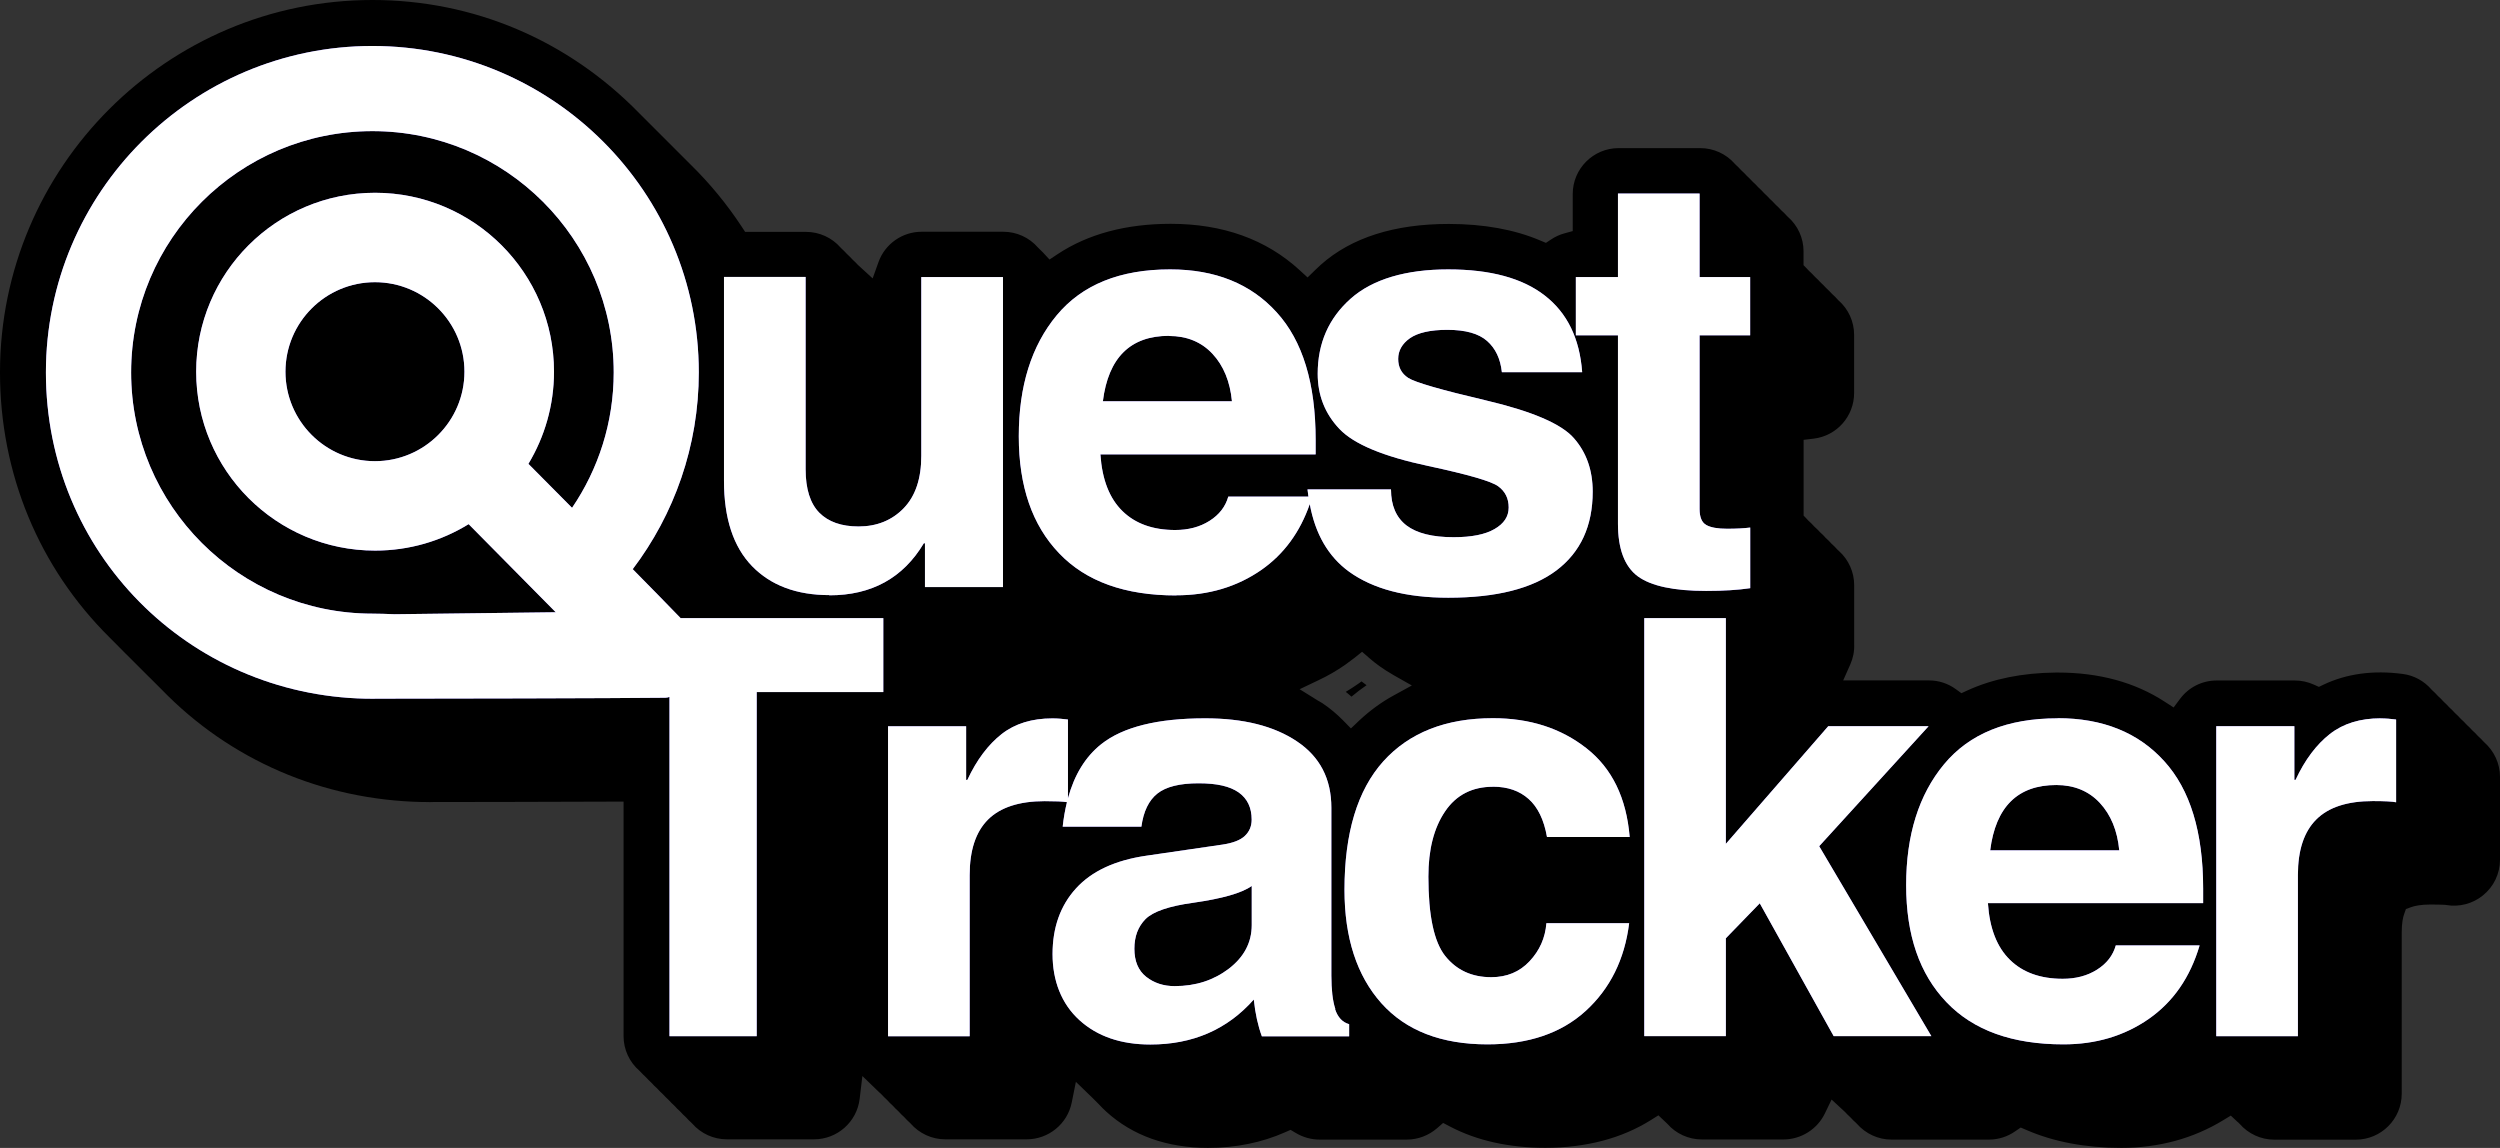 <?xml version="1.0" encoding="UTF-8"?>
<svg id="Layer_2" data-name="Layer 2" xmlns="http://www.w3.org/2000/svg" viewBox="0 0 375.18 172.27">
  <rect x="0" y="0" width="375.18" height="172.27" fill="#333333" stroke="none"/>
  <defs>
    <style>
      .cls-1 {
        fill: #7a64eb;
      }

      .cls-1, .cls-2, .cls-3 {
        stroke-width: 0px;
      }

      .cls-3 {
        fill: #fff;
      }
    </style>
  </defs>
  <g id="Layer_1-2" data-name="Layer 1">
    <g id="Layer_2-2" data-name="Layer 2-2">
      <g id="Layer_1-2" data-name="Layer 1-2">
        <g>
          <path class="cls-2" d="m161.5,162.39l2.52,2.44c.26.27.52.52.78.78l.08.08c.38.41.74.78,1.13,1.13,3.98,3.62,9.13,5.44,15.28,5.44,4.16,0,8.05-.78,11.57-2.34l.82-.36.77.46c1.08.65,2.32,1,3.58,1h13.1c1.67,0,3.28-.62,4.55-1.72l.89-.78,1.05.55c4.03,2.11,8.83,3.18,14.27,3.18,6.12,0,11.46-1.4,15.86-4.16l1.13-.71,1.32,1.25c1.31,1.51,3.21,2.37,5.2,2.37h12.25c2.63,0,5.07-1.53,6.21-3.9l1.01-2.09,2.04,1.89c.22.24.45.48.69.69l.18.18c.22.24.45.48.69.68l.18.18c1.32,1.51,3.21,2.39,5.19,2.39h14.67c1.4,0,2.77-.44,3.94-1.26l.8-.55.89.38c4.07,1.77,8.84,2.67,14.21,2.67,5.65,0,10.79-1.4,15.31-4.16l1.12-.68.96.9s.1.1.17.14l.18.18c1.31,1.51,3.21,2.39,5.2,2.39h12.25c3.8,0,6.89-3.09,6.89-6.89v-24.19c0-1.44.19-2.3.36-2.76l.27-.77.77-.28c.5-.18,1.41-.4,2.96-.4,1.23,0,1.86.04,2.12.05l.17.02c1.96.35,4-.18,5.53-1.43,1.63-1.31,2.57-3.27,2.57-5.37v-12.42c0-1.98-.86-3.86-2.36-5.19l-.17-.17c-.2-.23-.42-.46-.69-.69l-.17-.17c-.2-.23-.42-.46-.69-.69l-.17-.17c-.19-.23-.42-.45-.69-.69l-.17-.17c-.19-.23-.42-.45-.69-.69l-.17-.17c-.2-.23-.42-.46-.69-.69l-.17-.17c-.19-.23-.44-.46-.69-.69l-.18-.18c-.19-.22-.42-.45-.69-.69l-.17-.17c-.19-.23-.42-.45-.69-.69l-.17-.17c-.19-.23-.42-.45-.69-.69l-.17-.17c-1.11-1.29-2.63-2.12-4.31-2.34-4.51-.6-8.47-.01-11.86,1.59l-.73.35-.73-.33c-.91-.41-1.87-.63-2.88-.63h-11.72c-2.18,0-4.19,1-5.51,2.76l-.96,1.29-1.35-.87c-4.45-2.9-9.84-4.37-16.01-4.37h-.33c-5.03.05-9.46.95-13.25,2.68l-.91.42-.81-.59c-1.19-.87-2.59-1.33-4.03-1.33h-12.9l1.07-2.41c.42-.95.62-1.96.58-3v-8.88c0-1.95-.83-3.82-2.28-5.12l-.28-.26c-.22-.24-.4-.44-.58-.6l-.28-.26c-.22-.24-.4-.44-.58-.6h0l-.28-.26c-.2-.24-.4-.44-.58-.6l-.28-.26c-.22-.24-.4-.44-.59-.6l-.28-.26c-.22-.24-.4-.44-.58-.6l-.28-.26c-.08-.09-.15-.18-.24-.26l-.48-.5v-11.37l1.51-.18c3.46-.41,6.07-3.35,6.07-6.84v-8.74c0-1.99-.86-3.88-2.37-5.19l-.17-.18c-.2-.23-.42-.46-.69-.69l-.17-.17c-.2-.23-.44-.46-.69-.69l-.17-.17c-.2-.23-.44-.46-.69-.69l-.17-.17c-.2-.23-.44-.46-.69-.69l-.17-.17c-.2-.23-.44-.46-.69-.69l-.17-.17c-.08-.09-.17-.19-.26-.28l-.49-.5v-2.09c0-1.99-.87-3.89-2.39-5.2l-.17-.17c-.2-.24-.45-.48-.69-.69l-.17-.17c-.22-.24-.45-.48-.69-.69l-.17-.17c-.22-.24-.45-.48-.69-.69l-.17-.17c-.22-.24-.45-.48-.69-.69l-.17-.17c-.2-.24-.45-.48-.69-.69l-.17-.17c-.22-.24-.45-.49-.69-.69l-.17-.17c-.22-.24-.45-.48-.69-.69l-.17-.17c-.22-.24-.45-.48-.69-.69l-.17-.17c-.22-.24-.45-.48-.69-.69l-.17-.17c-1.31-1.51-3.21-2.37-5.2-2.37h-12.25c-3.8,0-6.89,3.09-6.89,6.89v5.56l-1.27.35c-.71.19-1.36.5-1.98.91l-.77.51-.86-.36c-3.86-1.64-8.47-2.48-13.72-2.48-8.16,0-14.62,2.05-19.2,6.12-.28.26-.56.51-.82.77l-1.17,1.14-1.21-1.11c-5.02-4.61-11.53-6.94-19.34-6.94-6.69,0-12.4,1.53-16.96,4.55l-1.22.81-1-1.08c-.18-.19-.36-.37-.56-.55l-.17-.17c-1.31-1.51-3.21-2.37-5.2-2.37h-12.26c-2.9,0-5.51,1.83-6.48,4.57l-.87,2.43-2.22-2.03c-.22-.24-.45-.48-.69-.69l-.17-.17c-.22-.24-.45-.48-.69-.69l-.17-.17c-.22-.24-.45-.48-.69-.69l-.17-.17c-1.31-1.51-3.21-2.37-5.2-2.37h-9.14l-.51-.78c-2.21-3.36-4.79-6.5-7.66-9.31-.3-.31-.58-.59-.86-.86-.3-.31-.58-.59-.86-.86-.3-.31-.58-.59-.86-.86-.3-.31-.58-.59-.86-.86-.3-.31-.58-.59-.86-.86-.3-.31-.58-.59-.86-.86-.3-.31-.58-.59-.86-.86-.3-.31-.58-.59-.86-.86-.3-.31-.58-.59-.86-.86C85.17,5.97,71,0,55.89,0,25.07,0,0,25.07,0,55.89c0,15.16,5.84,29.28,16.46,39.79.26.26.49.49.72.72l.14.14c.23.24.44.45.64.65l.22.22c.24.26.48.49.71.72l.15.14c.26.27.49.49.72.72l.14.14c.23.24.44.45.65.65l.22.22c.23.23.44.44.64.64l.22.22c.24.26.48.49.71.71l.15.14c.24.26.46.48.69.69l.17.17c.23.23.44.44.64.64l.22.22c10.27,10.62,24.15,16.61,39.11,16.93h.52c.5.02.86.02,1.26,0h1.26c3.59,0,15.12-.02,25.49-.06h1.73v35.2c0,1.99.87,3.89,2.39,5.2l.17.17c.22.24.45.48.69.69l.17.17c.22.24.45.48.69.69l.17.17c.2.24.45.48.69.69l.17.17c.22.24.45.49.69.69l.17.17c.22.24.45.48.69.69l.17.17c.2.24.45.48.69.69l.17.17c.2.24.45.48.69.69l.17.17c.2.24.45.48.69.69l.17.17c.2.24.45.48.69.69l.17.17c1.31,1.51,3.21,2.37,5.2,2.37h13.09c3.48,0,6.42-2.61,6.84-6.06l.41-3.44,2.49,2.41c.09.08.17.15.26.23l.17.17c.22.24.45.48.69.69l.17.17c.2.24.45.48.69.69l.17.17c.2.24.45.48.69.69l.17.17c.2.24.45.48.69.69l.17.17c.2.24.45.48.69.69l.17.17c1.31,1.51,3.21,2.39,5.2,2.39h12.25c3.27,0,6.11-2.32,6.75-5.53l.62-3.09.05.04v.02Zm41.23-53.08l-1.18-1.21c-.94-.95-1.96-1.81-3.08-2.56-.13-.09-.27-.17-.4-.24-.12-.06-.23-.14-.35-.2l-2.68-1.67,2.85-1.36c1.39-.65,2.72-1.43,3.95-2.28h0c.49-.35.98-.71,1.44-1.07l1.13-.91,1.09.95c.48.42.98.82,1.5,1.19.62.45,1.33.9,2.18,1.39l2.7,1.53-2.72,1.49c-1.85,1.01-3.59,2.28-5.2,3.79l-1.23,1.17h0Zm-.78-5.49c.3.23.59.48.87.73.73-.62,1.49-1.19,2.26-1.72-.04-.02-.06-.05-.1-.08-.22-.15-.44-.32-.65-.49-.17.12-.33.24-.5.36h0c-.6.42-1.23.82-1.87,1.21h0s0-.01,0-.01Z"/>
          <g>
            <path class="cls-1" d="m200.39,151.41c-.4-1.21-.59-2.88-.59-5.01v-25.18c0-4.34-1.72-7.66-5.17-9.96-3.44-2.31-8.02-3.46-13.77-3.46-7.15,0-12.35,1.3-15.6,3.88-2.37,1.89-4.03,4.59-4.99,8.13v-11.83c-.77-.1-1.54-.17-2.34-.17-3.06,0-5.6.78-7.61,2.35-2,1.57-3.74,3.85-5.15,6.89h-.18v-8.06h-11.72v46.52h12.25v-24.19c0-3.72.92-6.5,2.76-8.33,1.84-1.83,4.69-2.76,8.49-2.76,1.64,0,2.75.05,3.35.15-.28,1.14-.5,2.37-.64,3.68h11.81c.31-2.3,1.12-3.95,2.4-4.97,1.3-1.03,3.36-1.54,6.18-1.54s4.71.46,6.02,1.37c1.3.92,1.95,2.28,1.95,4.08,0,1-.35,1.81-1.03,2.45s-1.8,1.07-3.36,1.3l-11.44,1.67c-4.67.68-8.18,2.32-10.53,4.9s-3.52,5.87-3.52,9.86,1.33,7.46,4.03,9.91c2.68,2.44,6.24,3.66,10.64,3.66,6.38,0,11.55-2.25,15.53-6.75.22,2.11.63,3.94,1.21,5.52h13.1v-1.82c-1.01-.28-1.71-1.04-2.11-2.25v-.02h.03Zm-12.54-12.59c0,2.61-1.14,4.79-3.43,6.55-2.3,1.75-4.99,2.62-8.14,2.62-1.65,0-3.08-.46-4.27-1.4s-1.77-2.35-1.77-4.21.56-3.32,1.67-4.45c1.12-1.12,3.5-1.95,7.16-2.45,4.34-.62,7.28-1.45,8.78-2.52v5.85h0s0,.01,0,.01Z"/>
            <path class="cls-1" d="m224.04,118.06c2.22,0,4,.62,5.37,1.85,1.37,1.22,2.3,3.12,2.75,5.7h12.41c-.49-5.85-2.63-10.29-6.48-13.31-3.84-3.02-8.52-4.52-14.04-4.52-7.08,0-12.57,2.17-16.46,6.48-3.88,4.33-5.82,10.75-5.82,19.28,0,7.2,1.85,12.88,5.53,17.01,3.68,4.12,9,6.18,15.94,6.18,6.14,0,11.05-1.67,14.72-5.01,3.67-3.35,5.85-7.74,6.53-13.17h-12.42c-.17,2.19-1.01,4.09-2.52,5.7-1.5,1.61-3.43,2.4-5.76,2.4-2.92,0-5.21-1.07-6.9-3.18-1.69-2.12-2.53-6.1-2.53-11.91,0-4.04.82-7.3,2.5-9.78,1.67-2.48,4.08-3.71,7.2-3.71h-.02Z"/>
            <polygon class="cls-1" points="289.43 108.98 274.37 108.98 259 126.64 259 92.76 246.76 92.76 246.76 155.49 259 155.49 259 140.81 264.09 135.56 275.18 155.49 289.84 155.49 273.01 126.99 289.43 108.98"/>
            <path class="cls-1" d="m308.77,107.8c-7.53,0-13.21,2.3-17.02,6.89-3.8,4.58-5.69,10.63-5.69,18.15s2.01,13.34,6.05,17.56c4.04,4.24,9.9,6.33,17.56,6.33,4.87,0,9.13-1.27,12.8-3.82,3.67-2.56,6.21-6.22,7.63-11.03h-12.58c-.42,1.5-1.36,2.72-2.82,3.64-1.45.92-3.17,1.37-5.15,1.37-3.32,0-5.97-.94-7.91-2.84-1.94-1.89-3.06-4.72-3.31-8.51h32.3v-2.17c0-8.49-1.95-14.88-5.85-19.15-3.89-4.29-9.22-6.44-15.99-6.44h0s0,.02,0,.02Zm-10.1,19.83c.82-6.55,4.13-9.82,9.92-9.82,2.68,0,4.87.9,6.53,2.68,1.67,1.8,2.64,4.17,2.92,7.12h-19.37Z"/>
            <path class="cls-1" d="m357.26,107.8c-3.06,0-5.6.78-7.61,2.35-2,1.57-3.74,3.85-5.15,6.89h-.18v-8.06h-11.72v46.52h12.25v-24.19c0-3.72.92-6.5,2.76-8.33,1.85-1.85,4.69-2.76,8.48-2.76,1.77,0,2.94.06,3.5.18v-12.42c-.77-.1-1.54-.17-2.34-.17h0Z"/>
            <path class="cls-1" d="m94.95,85.42c6.22-8.21,9.92-18.45,9.92-29.54,0-27.05-21.96-48.98-48.98-48.98S6.89,28.84,6.89,55.89s21.39,48.4,47.96,48.96h.31c.24,0,.49.01.72.01.26,0,.51-.01.78-.01,7.46,0,35.77-.05,43.19-.14.22,0,.41-.05.62-.12v50.91h13.09v-51.64h19v-11.1h-30.42c-1.86-1.93-4.43-4.55-7.19-7.35h0v.02h0ZM19.68,55.89c0-19.99,16.22-36.21,36.21-36.21s36.21,16.22,36.21,36.21c0,7.53-2.31,14.52-6.25,20.32-3.17-3.2-5.7-5.74-6.55-6.6,2.43-4.04,3.84-8.77,3.84-13.83,0-14.81-12.03-26.85-26.85-26.85s-26.85,12.03-26.85,26.85,12.03,26.85,26.85,26.85c5.15,0,9.95-1.45,14.04-3.97l13.07,13.22-24.17.3c-1.23-.05-2.36-.09-3.34-.09-19.99,0-36.21-16.22-36.21-36.21h0Zm36.59,13.32c-7.41,0-13.43-6.02-13.43-13.43s6.02-13.43,13.43-13.43,13.43,6.02,13.43,13.43-6.02,13.43-13.43,13.43Z"/>
            <path class="cls-1" d="m124.47,89.34c6.34,0,11.07-2.61,14.17-7.81h.17v6.57h11.71v-46.52h-12.26v26.84c0,3.39-.87,6.01-2.63,7.84-1.76,1.82-4.03,2.75-6.79,2.75-2.56,0-4.52-.69-5.89-2.07-1.36-1.39-2.05-3.56-2.05-6.52v-28.86h-12.25v30.59c0,5.64,1.4,9.91,4.22,12.82,2.82,2.9,6.7,4.34,11.61,4.34h-.01s0,.02,0,.02Z"/>
            <path class="cls-1" d="m176.51,89.34c4.87,0,9.13-1.27,12.8-3.82,3.36-2.35,5.78-5.64,7.25-9.87.82,4.49,2.78,7.87,5.88,10.13,3.61,2.61,8.57,3.92,14.91,3.92,7.19,0,12.59-1.36,16.22-4.09,3.63-2.74,5.45-6.68,5.45-11.83,0-3.21-.94-5.88-2.82-8.02-1.87-2.15-6.28-4.04-13.2-5.67-6.76-1.59-10.65-2.71-11.67-3.38s-1.5-1.62-1.5-2.85.59-2.28,1.77-3.11c1.19-.82,3.06-1.25,5.6-1.25,2.74,0,4.71.56,5.97,1.67s2,2.66,2.22,4.69h12.05c-.37-5.07-2.25-8.9-5.6-11.5-3.35-2.62-8.19-3.93-14.51-3.93s-11.33,1.46-14.63,4.39-4.95,6.69-4.95,11.28c0,3.22,1.09,5.98,3.26,8.27,2.18,2.3,6.61,4.13,13.28,5.55,6.01,1.29,9.52,2.3,10.55,3.06,1.04.76,1.57,1.81,1.57,3.18s-.72,2.43-2.13,3.24c-1.41.82-3.46,1.22-6.14,1.22-3.16,0-5.52-.59-7.07-1.77-1.54-1.19-2.32-2.98-2.32-5.4h-12.53c.04.37.09.72.14,1.08h-12.03c-.42,1.5-1.36,2.72-2.82,3.64-1.45.92-3.17,1.37-5.15,1.37-3.32,0-5.97-.94-7.91-2.84-1.94-1.89-3.06-4.72-3.31-8.51h32.3v-2.17c0-8.49-1.95-14.88-5.85-19.15-3.89-4.29-9.22-6.44-15.99-6.44-7.53,0-13.21,2.3-17.02,6.89-3.8,4.58-5.69,10.63-5.69,18.15s2.01,13.34,6.05,17.56c4.04,4.24,9.9,6.33,17.56,6.33h0s0,.01,0,.01Zm-1.08-38.92c2.68,0,4.87.9,6.53,2.68s2.64,4.17,2.92,7.12h-19.37c.82-6.55,4.13-9.82,9.92-9.82h0s0,.01,0,.01Z"/>
            <path class="cls-1" d="m262.66,88.27v-9.1c-.94.12-2.09.18-3.48.18s-2.44-.18-3.11-.56c-.67-.37-1.01-1.17-1.01-2.39v-26.08h7.59v-8.74h-7.59v-12.54h-12.25v12.54h-6.32v8.74h6.32v28.25c0,3.81.99,6.44,2.98,7.92,2,1.46,5.42,2.19,10.26,2.19,2.62,0,4.81-.14,6.61-.41h0Z"/>
          </g>
          <g>
            <path class="cls-3" d="m200.39,151.41c-.4-1.21-.59-2.88-.59-5.01v-25.18c0-4.34-1.72-7.66-5.17-9.96-3.44-2.31-8.02-3.46-13.77-3.46-7.15,0-12.35,1.3-15.6,3.88-2.37,1.89-4.03,4.59-4.99,8.13v-11.83c-.77-.1-1.54-.17-2.34-.17-3.06,0-5.6.78-7.61,2.35-2,1.57-3.74,3.85-5.15,6.89h-.18v-8.06h-11.72v46.52h12.25v-24.19c0-3.72.92-6.5,2.76-8.33,1.84-1.83,4.69-2.76,8.49-2.76,1.64,0,2.75.05,3.35.15-.28,1.14-.5,2.37-.64,3.68h11.81c.31-2.3,1.12-3.95,2.4-4.97,1.3-1.03,3.36-1.54,6.18-1.54s4.71.46,6.02,1.37c1.3.92,1.95,2.28,1.95,4.08,0,1-.35,1.81-1.03,2.45s-1.8,1.07-3.36,1.3l-11.44,1.67c-4.67.68-8.18,2.32-10.53,4.9s-3.52,5.87-3.52,9.86,1.33,7.46,4.03,9.91c2.68,2.44,6.24,3.66,10.64,3.66,6.38,0,11.55-2.25,15.53-6.75.22,2.11.63,3.94,1.21,5.52h13.1v-1.82c-1.01-.28-1.71-1.04-2.11-2.25v-.02h.03Zm-12.54-12.59c0,2.61-1.14,4.79-3.43,6.55-2.3,1.75-4.99,2.62-8.14,2.62-1.65,0-3.08-.46-4.27-1.4s-1.77-2.35-1.77-4.21.56-3.32,1.67-4.45c1.12-1.12,3.5-1.95,7.16-2.45,4.34-.62,7.28-1.45,8.78-2.52v5.85h0s0,.01,0,.01Z"/>
            <path class="cls-3" d="m224.04,118.06c2.22,0,4,.62,5.37,1.85,1.37,1.22,2.3,3.12,2.75,5.7h12.41c-.49-5.85-2.63-10.29-6.48-13.31-3.84-3.02-8.52-4.52-14.04-4.52-7.08,0-12.57,2.17-16.46,6.48-3.88,4.33-5.82,10.75-5.82,19.28,0,7.2,1.85,12.88,5.53,17.01,3.68,4.12,9,6.18,15.94,6.18,6.14,0,11.05-1.67,14.72-5.01,3.67-3.35,5.85-7.74,6.53-13.17h-12.42c-.17,2.19-1.01,4.09-2.52,5.7-1.5,1.61-3.43,2.4-5.76,2.4-2.92,0-5.21-1.07-6.9-3.18-1.69-2.12-2.53-6.1-2.53-11.91,0-4.04.82-7.3,2.5-9.78,1.67-2.48,4.08-3.71,7.2-3.71h-.02Z"/>
            <polygon class="cls-3" points="289.43 108.98 274.37 108.98 259 126.64 259 92.76 246.76 92.76 246.76 155.49 259 155.49 259 140.81 264.09 135.56 275.18 155.49 289.84 155.49 273.01 126.99 289.43 108.98"/>
            <path class="cls-3" d="m308.77,107.8c-7.53,0-13.21,2.3-17.02,6.89-3.8,4.58-5.69,10.63-5.69,18.15s2.01,13.34,6.05,17.56c4.04,4.24,9.9,6.33,17.56,6.33,4.87,0,9.13-1.27,12.8-3.82,3.67-2.56,6.21-6.22,7.63-11.03h-12.58c-.42,1.5-1.36,2.72-2.82,3.64-1.45.92-3.17,1.37-5.15,1.37-3.32,0-5.97-.94-7.91-2.84-1.94-1.89-3.06-4.72-3.31-8.51h32.3v-2.17c0-8.49-1.95-14.88-5.85-19.15-3.89-4.29-9.22-6.44-15.99-6.44h0s0,.02,0,.02Zm-10.1,19.83c.82-6.55,4.13-9.82,9.92-9.82,2.68,0,4.87.9,6.53,2.68,1.67,1.8,2.64,4.17,2.92,7.12h-19.37Z"/>
            <path class="cls-3" d="m357.26,107.8c-3.06,0-5.6.78-7.61,2.35-2,1.57-3.74,3.85-5.15,6.89h-.18v-8.06h-11.72v46.52h12.25v-24.19c0-3.72.92-6.5,2.76-8.33,1.85-1.85,4.69-2.76,8.48-2.76,1.77,0,2.94.06,3.5.18v-12.42c-.77-.1-1.54-.17-2.34-.17h0Z"/>
            <path class="cls-3" d="m94.95,85.42c6.22-8.21,9.92-18.45,9.92-29.54,0-27.05-21.96-48.98-48.98-48.98S6.89,28.84,6.89,55.89s21.39,48.4,47.96,48.96h.31c.24,0,.49.01.72.01.26,0,.51-.01.78-.01,7.46,0,35.77-.05,43.19-.14.22,0,.41-.05.62-.12v50.91h13.09v-51.64h19v-11.1h-30.42c-1.86-1.93-4.43-4.55-7.19-7.35h0v.02h0ZM19.68,55.89c0-19.99,16.22-36.21,36.21-36.21s36.21,16.22,36.21,36.21c0,7.53-2.31,14.52-6.25,20.32-3.17-3.2-5.7-5.74-6.55-6.6,2.43-4.04,3.84-8.77,3.84-13.83,0-14.81-12.03-26.85-26.85-26.85s-26.85,12.03-26.85,26.85,12.03,26.85,26.85,26.85c5.15,0,9.95-1.45,14.04-3.97l13.07,13.22-24.17.3c-1.23-.05-2.36-.09-3.34-.09-19.99,0-36.21-16.22-36.21-36.21h0Zm36.59,13.32c-7.41,0-13.43-6.02-13.43-13.43s6.02-13.43,13.43-13.43,13.43,6.02,13.43,13.43-6.02,13.43-13.43,13.43Z"/>
            <path class="cls-3" d="m124.47,89.34c6.34,0,11.07-2.61,14.17-7.81h.17v6.57h11.71v-46.52h-12.26v26.84c0,3.39-.87,6.01-2.63,7.84-1.76,1.82-4.03,2.75-6.79,2.75-2.56,0-4.52-.69-5.89-2.07-1.36-1.39-2.05-3.56-2.05-6.52v-28.86h-12.25v30.59c0,5.64,1.4,9.91,4.22,12.82,2.82,2.9,6.7,4.34,11.61,4.34h-.01s0,.02,0,.02Z"/>
            <path class="cls-3" d="m176.51,89.34c4.87,0,9.13-1.27,12.8-3.82,3.36-2.35,5.78-5.64,7.25-9.87.82,4.49,2.78,7.87,5.88,10.13,3.61,2.61,8.57,3.92,14.91,3.92,7.19,0,12.59-1.36,16.22-4.09,3.63-2.74,5.45-6.68,5.45-11.83,0-3.21-.94-5.88-2.82-8.02-1.87-2.15-6.28-4.04-13.2-5.67-6.76-1.59-10.65-2.71-11.67-3.38s-1.5-1.62-1.5-2.85.59-2.28,1.77-3.11c1.19-.82,3.06-1.25,5.6-1.25,2.74,0,4.71.56,5.97,1.67s2,2.66,2.22,4.69h12.05c-.37-5.07-2.25-8.9-5.6-11.5-3.35-2.62-8.19-3.93-14.51-3.93s-11.33,1.46-14.63,4.39-4.95,6.69-4.95,11.28c0,3.22,1.09,5.98,3.26,8.27,2.18,2.3,6.61,4.13,13.28,5.55,6.01,1.29,9.52,2.3,10.55,3.06,1.04.76,1.57,1.81,1.57,3.18s-.72,2.43-2.13,3.24c-1.41.82-3.46,1.22-6.14,1.22-3.16,0-5.52-.59-7.07-1.77-1.54-1.19-2.32-2.98-2.32-5.4h-12.53c.04.37.09.72.14,1.08h-12.03c-.42,1.5-1.36,2.72-2.82,3.64-1.45.92-3.17,1.37-5.15,1.37-3.32,0-5.97-.94-7.91-2.84-1.94-1.89-3.06-4.72-3.31-8.51h32.3v-2.17c0-8.49-1.95-14.88-5.85-19.15-3.89-4.29-9.22-6.44-15.99-6.44-7.53,0-13.21,2.3-17.02,6.89-3.8,4.58-5.69,10.63-5.69,18.15s2.01,13.34,6.05,17.56c4.04,4.24,9.9,6.33,17.56,6.33h0s0,.01,0,.01Zm-1.08-38.92c2.68,0,4.87.9,6.53,2.68s2.64,4.17,2.92,7.12h-19.37c.82-6.55,4.13-9.82,9.92-9.82h0s0,.01,0,.01Z"/>
            <path class="cls-3" d="m262.66,88.27v-9.1c-.94.12-2.09.18-3.48.18s-2.44-.18-3.11-.56c-.67-.37-1.01-1.17-1.01-2.39v-26.08h7.59v-8.74h-7.59v-12.54h-12.25v12.54h-6.32v8.74h6.32v28.25c0,3.81.99,6.44,2.98,7.92,2,1.46,5.42,2.19,10.26,2.19,2.62,0,4.81-.14,6.61-.41h0Z"/>
          </g>
        </g>
      </g>
    </g>
  </g>
</svg>
